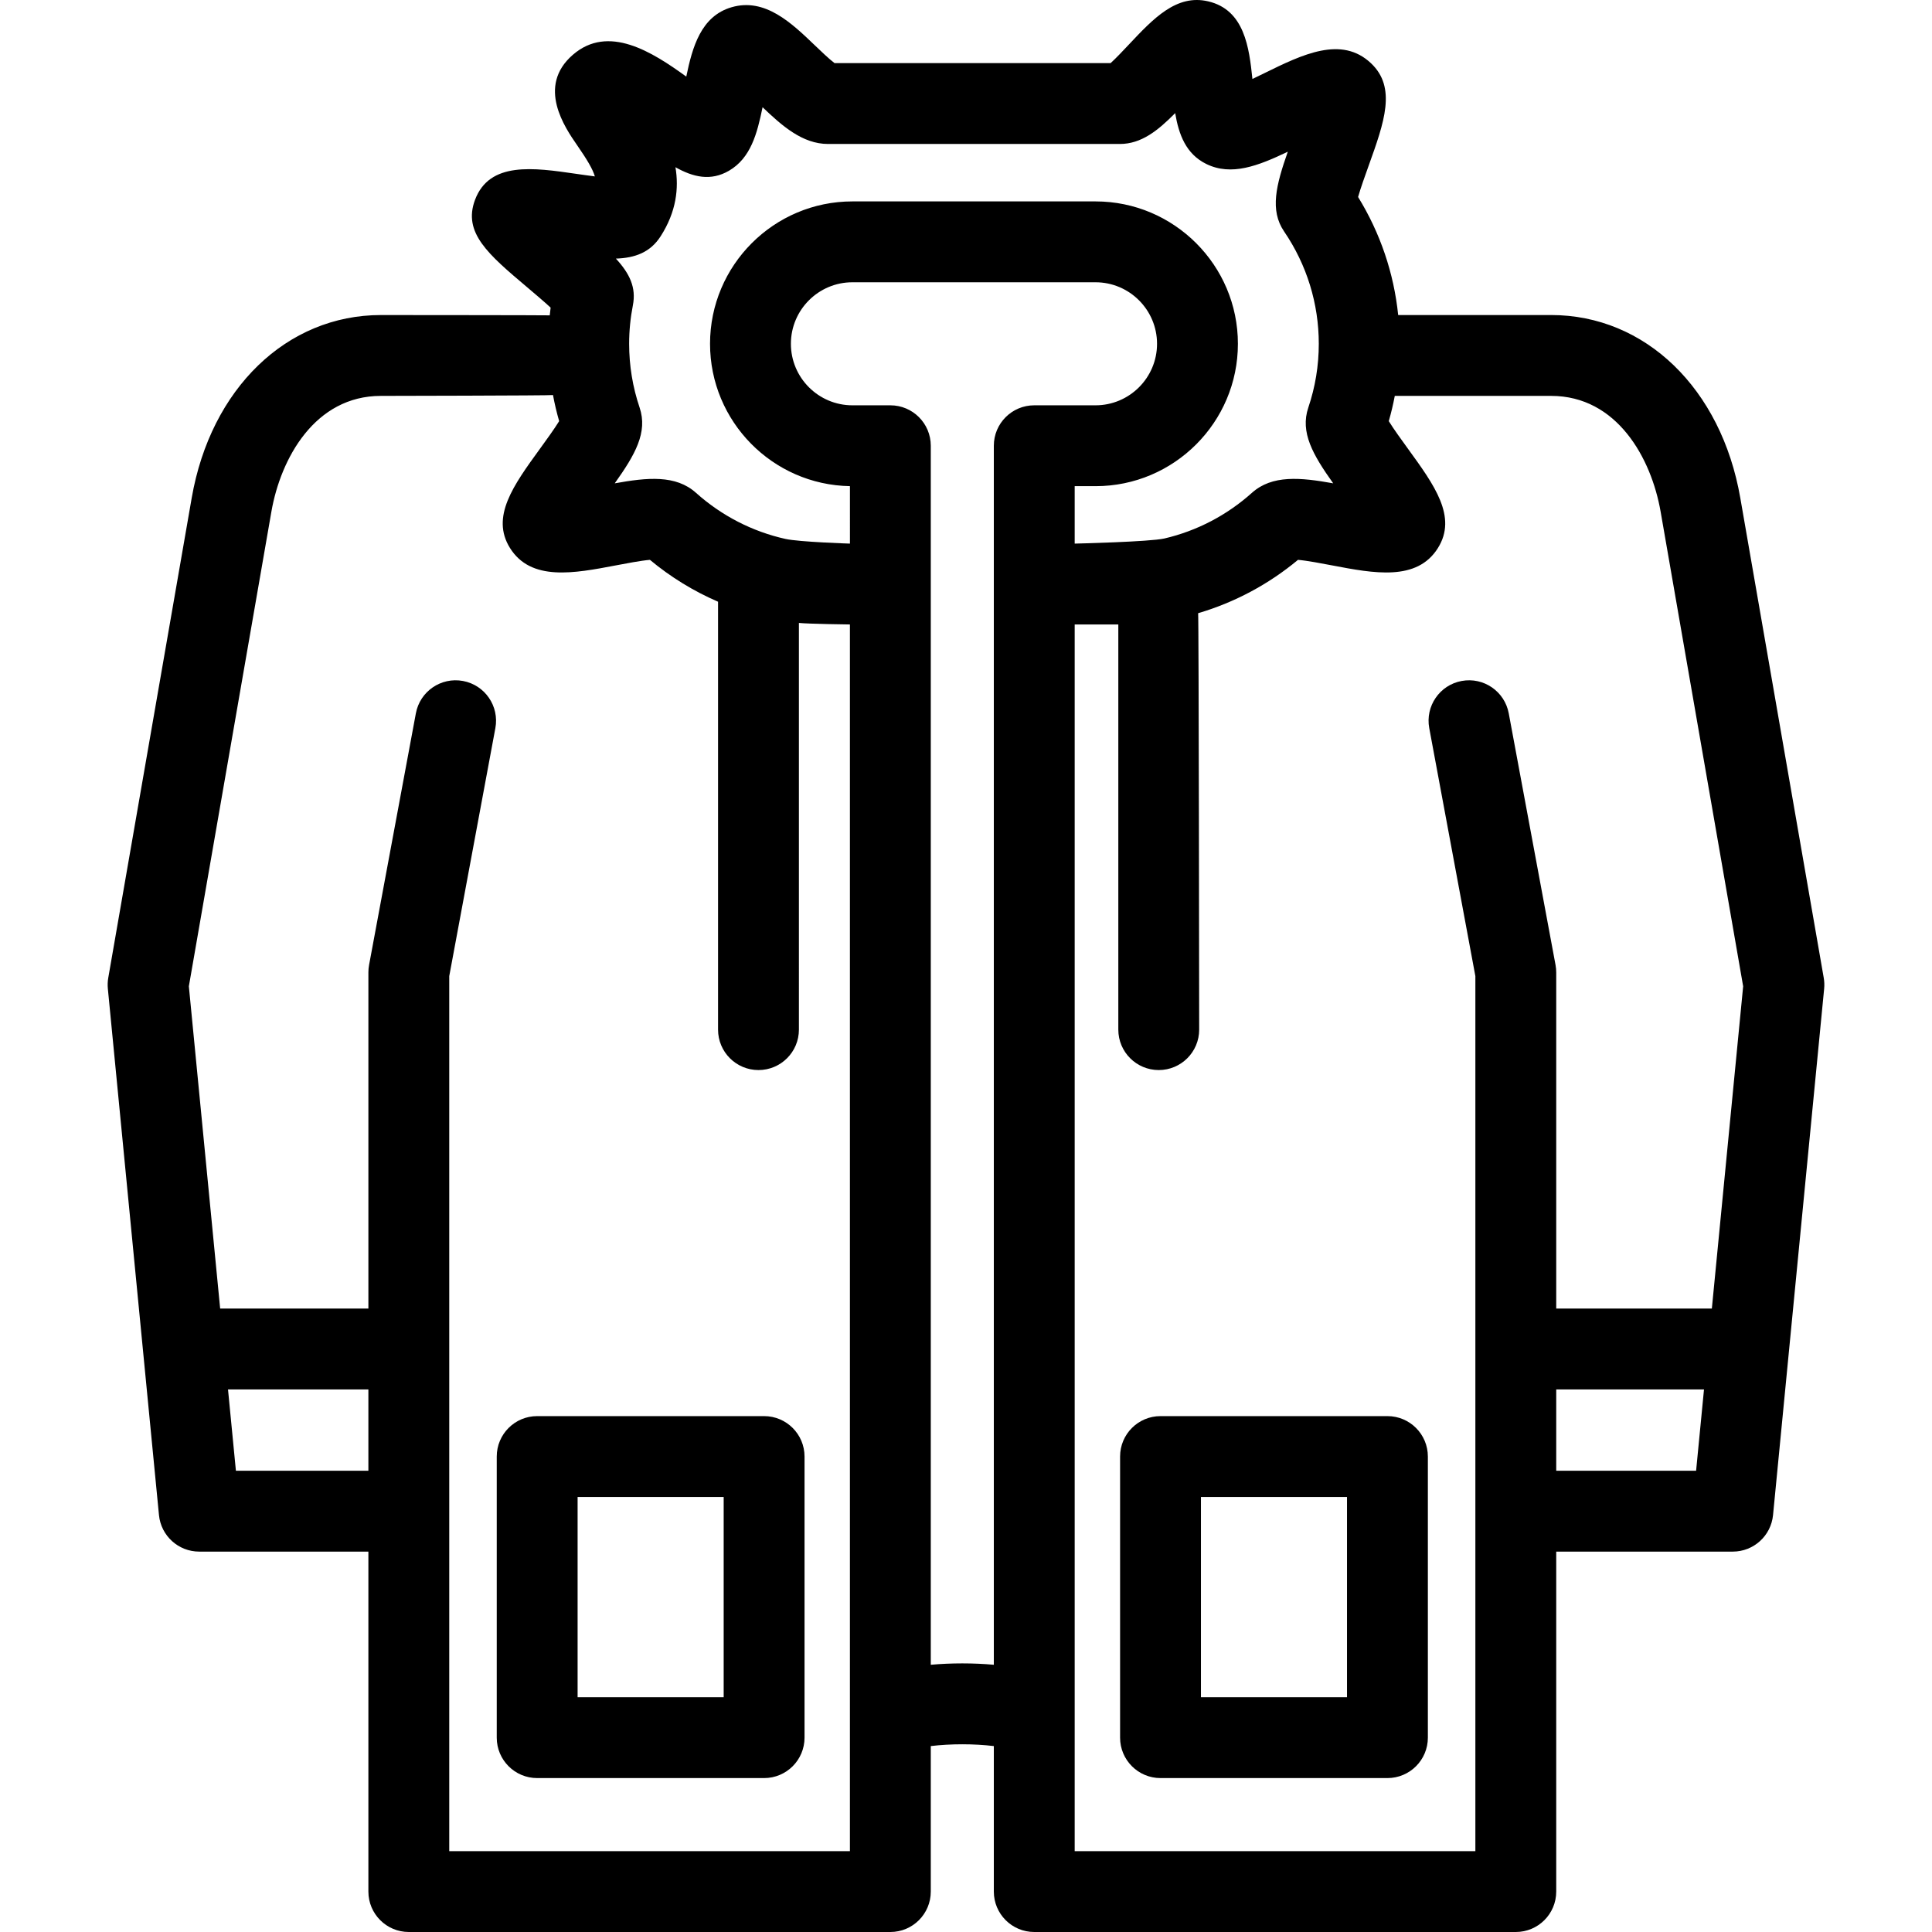 <?xml version="1.0" encoding="iso-8859-1"?>
<!-- Generator: Adobe Illustrator 19.0.0, SVG Export Plug-In . SVG Version: 6.00 Build 0)  -->
<svg version="1.1" id="Capa_1" xmlns="http://www.w3.org/2000/svg" xmlns:xlink="http://www.w3.org/1999/xlink" x="0px" y="0px"
	 viewBox="0 0 430.081 430.081" style="enable-background:new 0 0 430.081 430.081;" xml:space="preserve">
<path id="XMLID_186_" d="M405.982,217.679l-18.578-106.847c-4.233-24.346-21.156-40.703-42.112-40.703h-34.045
	c-0.954-9.31-3.985-18.254-8.923-26.274c0.549-1.955,1.631-4.967,2.349-6.964c3.491-9.72,6.25-17.396,0.528-22.808
	c-6.577-6.221-15.29-1.943-23.717,2.194c-0.776,0.381-1.717,0.843-2.685,1.303c-0.723-6.938-1.739-15.385-9.845-17.279
	c-7.058-1.659-12.2,3.818-17.648,9.606c-1.151,1.224-2.904,3.085-4.076,4.144h-61.454c-1.177-0.883-3.129-2.756-4.378-3.954
	c-5.199-4.988-11.096-10.645-18.525-8.492c-6.839,1.984-8.742,8.883-10.101,15.447c-7.588-5.493-17.345-11.727-25.268-4.841
	c-8.084,7.024-1.737,16.202,0.973,20.121c2.23,3.226,3.477,5.329,3.942,6.937c-1.457-0.183-2.997-0.406-4.179-0.577
	c-9.478-1.375-19.272-2.797-22.498,5.8c-2.745,7.32,2.955,12.139,11.585,19.432c1.513,1.278,3.711,3.137,5.248,4.555
	c-0.074,0.572-0.141,1.145-0.199,1.719c-0.361-0.045-37.589-0.067-37.589-0.067c-20.952,0-37.875,16.357-42.11,40.703
	L24.099,217.679c-0.139,0.797-0.169,1.607-0.091,2.412l11.381,117.182c0.448,4.611,4.324,8.13,8.958,8.13h37.658v75.679
	c0,4.971,4.029,9,9,9h107.195c4.971,0,9-4.029,9-9v-32.389c4.389-0.531,9.647-0.531,14.034,0v32.389c0,4.971,4.029,9,9,9H337.43
	c4.971,0,9-4.029,9-9v-75.679h39.306c4.634,0,8.51-3.519,8.958-8.13l11.379-117.182
	C406.151,219.286,406.121,218.475,405.982,217.679z M82.005,327.403h-29.49l-1.758-18.104h31.248V327.403z M189.201,412.081h-89.195
	V217.297l10.267-55.212c0.908-4.887-2.316-9.585-7.203-10.494c-4.888-0.909-9.585,2.317-10.494,7.203l-10.418,56.027
	c-0.101,0.543-0.151,1.094-0.151,1.646v74.832H49.009l-6.968-71.736l18.37-105.646c2.069-11.896,9.695-25.788,24.376-25.788
	c0,0,37.724-0.064,38.314-0.186c0.363,1.954,0.821,3.892,1.372,5.806c-1.07,1.741-2.99,4.386-4.26,6.133
	c-5.911,8.138-11.017,15.166-6.688,22.106c4.669,7.477,14.27,5.647,23.555,3.876c2.208-0.422,5.615-1.071,7.596-1.237
	c4.627,3.849,9.738,6.978,15.168,9.321v95.257c0,4.971,4.029,9,9,9s9-4.029,9-9V138.67c2.146,0.227,11.355,0.342,11.355,0.342
	V412.081z M189.201,121.012c0,0-11.264-0.354-14.362-1.044c-7.328-1.631-14.185-5.137-19.904-10.261
	c-4.496-4.029-10.785-3.432-18.09-2.112c4.525-6.359,7.403-11.351,5.535-16.877c-1.544-4.565-2.327-9.338-2.327-14.186
	c0-2.861,0.279-5.738,0.83-8.553c0.774-3.966-0.699-7.064-3.778-10.41c4.252-0.144,7.661-1.379,9.963-4.977
	c3.492-5.448,4.08-10.692,3.295-15.365c3.926,2.204,7.826,3.159,11.916,0.781c4.836-2.818,6.266-8.233,7.478-14.138
	c4.343,4.147,8.884,8.18,14.577,8.18h64.959c4.754,0,8.457-2.96,12.313-6.868c0.807,4.789,2.406,9.105,6.934,11.324
	c5.56,2.719,11.462,0.463,18.137-2.736c-2.602,7.421-4.051,13.022-0.821,17.759c5.05,7.412,7.719,16.058,7.719,25.003
	c0,4.851-0.783,9.622-2.331,14.191c-1.864,5.524,1.015,10.513,5.539,16.871c-7.302-1.319-13.592-1.916-18.092,2.112
	c-5.605,5.023-12.305,8.491-19.469,10.162c-3.234,0.754-19.985,1.143-19.985,1.143v-12.786h4.64
	c17.476,0,31.693-14.218,31.693-31.693c0-17.478-14.218-31.696-31.693-31.696h-54.124c-17.475,0-31.691,14.219-31.691,31.696
	c0,17.292,13.919,31.395,31.142,31.688V121.012z M221.235,99.226v271.366c-4.525-0.408-9.507-0.408-14.034,0V99.226
	c0-4.971-4.029-9-9-9h-8.45c-7.55,0-13.691-6.143-13.691-13.693c0-7.552,6.142-13.696,13.691-13.696h54.124
	c7.551,0,13.693,6.145,13.693,13.696c0,7.551-6.143,13.693-13.693,13.693h-13.64C225.264,90.226,221.235,94.255,221.235,99.226z
	 M377.568,327.403H346.43v-18.104h32.896L377.568,327.403z M381.074,291.299H346.43v-74.832c0-0.552-0.051-1.103-0.151-1.646
	l-10.418-56.027c-0.908-4.886-5.589-8.115-10.494-7.203c-4.887,0.909-8.111,5.607-7.203,10.494l10.267,55.211v194.785h-89.195
	V139.012h9.712v90.193c0,4.971,4.029,9,9,9s9-4.029,9-9c0,0-0.081-92.046-0.232-92.702c8.074-2.376,15.646-6.396,22.233-11.876
	c1.981,0.166,5.39,0.815,7.6,1.237c9.285,1.771,18.886,3.603,23.55-3.874c4.336-6.938-0.773-13.972-6.688-22.114
	c-1.269-1.745-3.188-4.387-4.257-6.127c0.533-1.854,0.979-3.729,1.338-5.62h34.802c14.685,0,22.31,13.892,24.378,25.787
	l18.37,105.646L381.074,291.299z M308.856,315.24h-50.515c-4.971,0-9,4.029-9,9v62.576c0,4.971,4.029,9,9,9h50.515
	c4.971,0,9-4.029,9-9V324.24C317.856,319.269,313.827,315.24,308.856,315.24z M299.856,377.816h-32.515V333.24h32.515V377.816z
	 M170.096,315.24H119.58c-4.971,0-9,4.029-9,9v62.576c0,4.971,4.029,9,9,9h50.517c4.971,0,9-4.029,9-9V324.24
	C179.096,319.269,175.067,315.24,170.096,315.24z M161.096,377.816H128.58V333.24h32.517V377.816z"/>
<g>
</g>
<g>
</g>
<g>
</g>
<g>
</g>
<g>
</g>
<g>
</g>
<g>
</g>
<g>
</g>
<g>
</g>
<g>
</g>
<g>
</g>
<g>
</g>
<g>
</g>
<g>
</g>
<g>
</g>
</svg>
